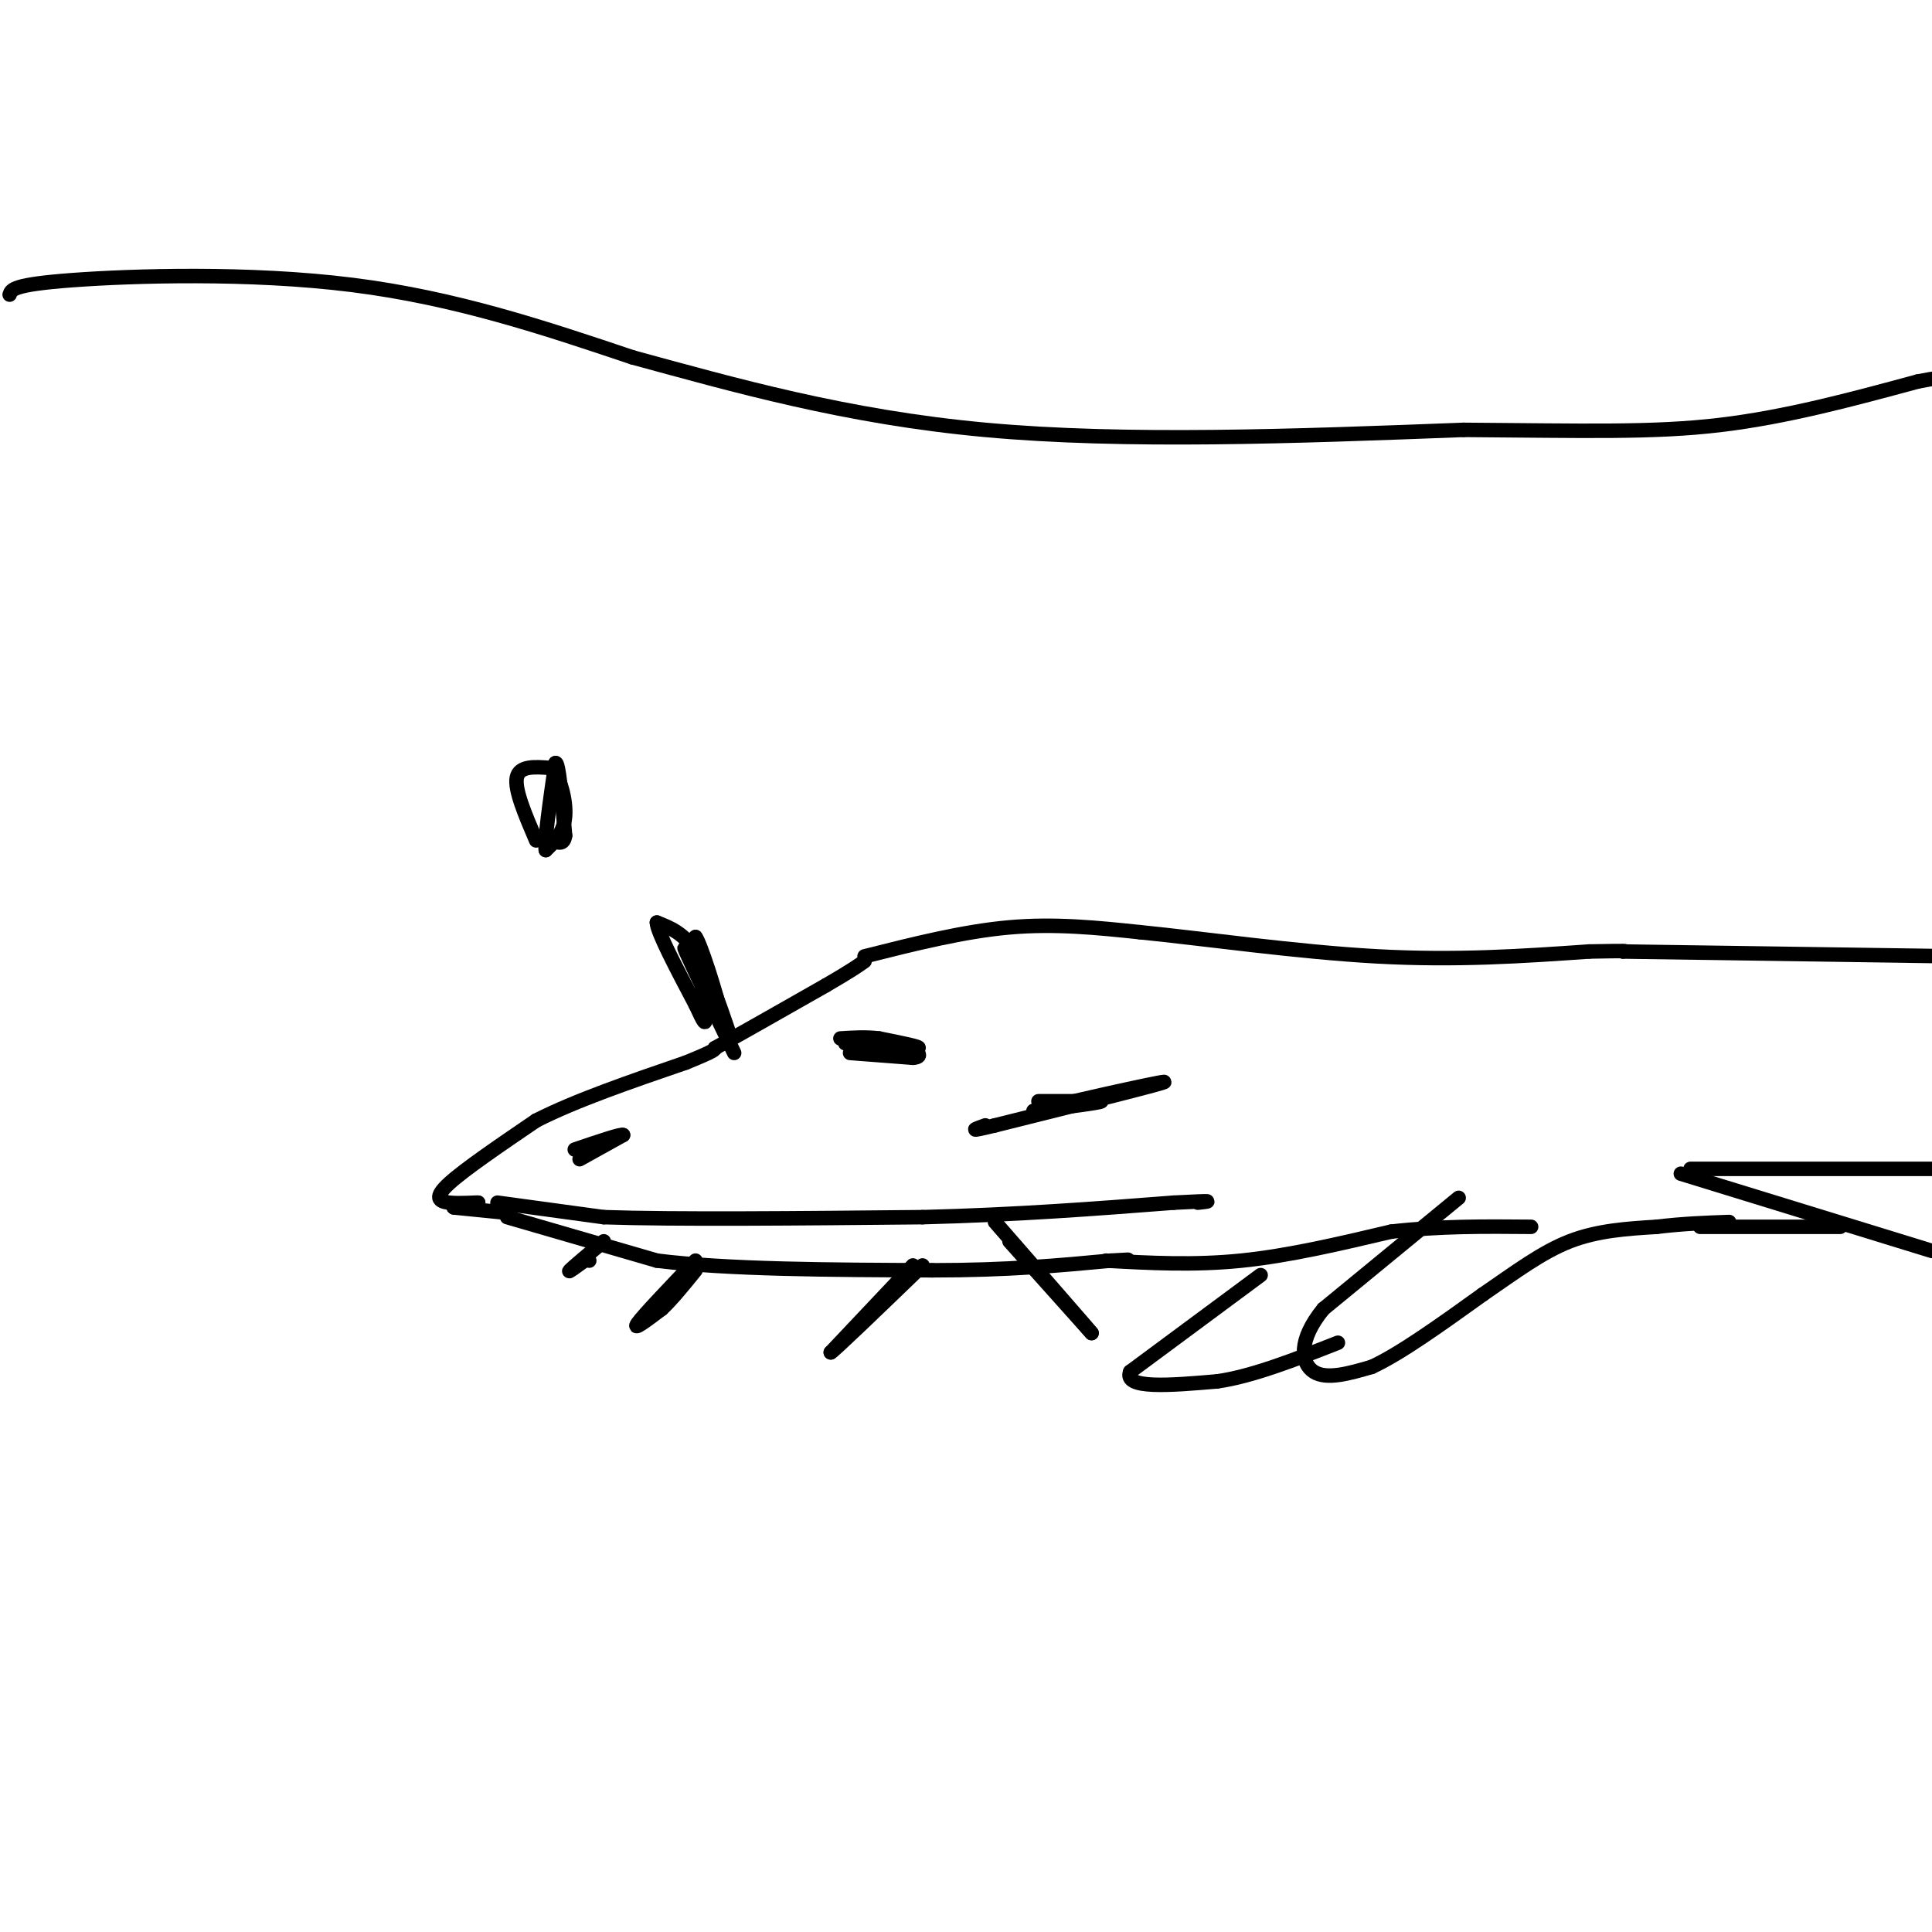 <svg viewBox='0 0 400 400' version='1.1' xmlns='http://www.w3.org/2000/svg' xmlns:xlink='http://www.w3.org/1999/xlink'><g fill='none' stroke='#000000' stroke-width='3' stroke-linecap='round' stroke-linejoin='round'><path d='M103,249c0.000,0.000 22.000,3.000 22,3'/><path d='M125,252c14.667,0.500 40.333,0.250 66,0'/><path d='M191,252c19.667,-0.500 35.833,-1.750 52,-3'/><path d='M243,249c9.500,-0.500 7.250,-0.250 5,0'/><path d='M105,252c0.000,0.000 31.000,9.000 31,9'/><path d='M136,261c14.667,1.833 35.833,1.917 57,2'/><path d='M193,263c15.667,0.000 26.333,-1.000 37,-2'/><path d='M230,261c6.167,-0.333 3.083,-0.167 0,0'/><path d='M104,251c0.000,0.000 -10.000,-1.000 -10,-1'/><path d='M94,250c-0.833,-0.333 2.083,-0.667 5,-1'/><path d='M99,249c-0.369,-0.071 -3.792,0.250 -6,0c-2.208,-0.250 -3.202,-1.071 0,-4c3.202,-2.929 10.601,-7.964 18,-13'/><path d='M111,232c8.167,-4.167 19.583,-8.083 31,-12'/><path d='M142,220c6.167,-2.500 6.083,-2.750 6,-3'/><path d='M148,217c4.833,-2.667 13.917,-7.833 23,-13'/><path d='M171,204c5.167,-3.000 6.583,-4.000 8,-5'/><path d='M175,216c6.917,0.583 13.833,1.167 15,1c1.167,-0.167 -3.417,-1.083 -8,-2'/><path d='M182,215c-2.667,-0.333 -5.333,-0.167 -8,0'/><path d='M179,198c10.250,-2.583 20.500,-5.167 30,-6c9.500,-0.833 18.250,0.083 27,1'/><path d='M236,193c13.133,1.311 32.467,4.089 49,5c16.533,0.911 30.267,-0.044 44,-1'/><path d='M329,197c8.500,-0.167 7.750,-0.083 7,0'/><path d='M229,261c9.083,0.500 18.167,1.000 28,0c9.833,-1.000 20.417,-3.500 31,-6'/><path d='M288,255c10.000,-1.167 19.500,-1.083 29,-1'/><path d='M302,248c0.000,0.000 -28.000,23.000 -28,23'/><path d='M274,271c-5.333,6.511 -4.667,11.289 -2,13c2.667,1.711 7.333,0.356 12,-1'/><path d='M284,283c5.833,-2.667 14.417,-8.833 23,-15'/><path d='M307,268c6.778,-4.644 12.222,-8.756 18,-11c5.778,-2.244 11.889,-2.622 18,-3'/><path d='M343,254c5.500,-0.667 10.250,-0.833 15,-1'/><path d='M348,243c0.000,0.000 52.000,16.000 52,16'/><path d='M350,242c0.000,0.000 56.000,0.000 56,0'/><path d='M336,197c0.000,0.000 69.000,1.000 69,1'/><path d='M352,254c0.000,0.000 29.000,0.000 29,0'/><path d='M2,61c0.333,-1.044 0.667,-2.089 13,-3c12.333,-0.911 36.667,-1.689 58,1c21.333,2.689 39.667,8.844 58,15'/><path d='M131,74c20.844,5.667 43.956,12.333 73,15c29.044,2.667 64.022,1.333 99,0'/><path d='M303,89c25.356,0.178 39.244,0.622 53,-1c13.756,-1.622 27.378,-5.311 41,-9'/><path d='M397,79c7.667,-1.500 6.333,-0.750 5,0'/><path d='M120,240c0.000,0.000 9.000,-5.000 9,-5'/><path d='M129,235c-0.167,-0.333 -5.083,1.333 -10,3'/><path d='M261,264c0.000,0.000 -27.000,20.000 -27,20'/><path d='M234,284c-1.500,3.667 8.250,2.833 18,2'/><path d='M252,286c7.167,-1.000 16.083,-4.500 25,-8'/><path d='M176,218c0.000,0.000 13.000,1.000 13,1'/><path d='M189,219c2.167,-0.167 1.083,-1.083 0,-2'/><path d='M189,262c0.000,0.000 -17.000,18.000 -17,18'/><path d='M172,280c0.333,0.000 9.667,-9.000 19,-18'/><path d='M144,261c-5.417,5.667 -10.833,11.333 -12,13c-1.167,1.667 1.917,-0.667 5,-3'/><path d='M137,271c2.000,-1.833 4.500,-4.917 7,-8'/><path d='M215,228c0.000,0.000 13.000,0.000 13,0'/><path d='M228,228c-0.167,0.333 -7.083,1.167 -14,2'/><path d='M214,230c5.378,-1.422 25.822,-5.978 27,-6c1.178,-0.022 -16.911,4.489 -35,9'/><path d='M206,233c-6.167,1.500 -4.083,0.750 -2,0'/><path d='M151,214c-2.250,-6.583 -4.500,-13.167 -7,-17c-2.500,-3.833 -5.250,-4.917 -8,-6'/><path d='M136,191c0.000,1.833 4.000,9.417 8,17'/><path d='M144,208c1.778,3.800 2.222,4.800 2,2c-0.222,-2.800 -1.111,-9.400 -2,-16'/><path d='M144,194c0.978,1.156 4.422,12.044 5,15c0.578,2.956 -1.711,-2.022 -4,-7'/><path d='M145,202c-1.733,-3.133 -4.067,-7.467 -3,-5c1.067,2.467 5.533,11.733 10,21'/><path d='M209,257c0.000,0.000 17.000,19.000 17,19'/><path d='M226,276c-0.500,-0.667 -10.250,-11.833 -20,-23'/><path d='M125,257c-3.167,2.667 -6.333,5.333 -7,6c-0.667,0.667 1.167,-0.667 3,-2'/><path d='M121,261c0.667,-0.333 0.833,-0.167 1,0'/><path d='M111,174c-2.250,-5.250 -4.500,-10.500 -4,-13c0.500,-2.500 3.750,-2.250 7,-2'/><path d='M114,159c1.933,1.600 3.267,6.600 3,10c-0.267,3.400 -2.133,5.200 -4,7'/><path d='M113,176c-0.333,-1.833 0.833,-9.917 2,-18'/><path d='M115,158c0.667,-0.500 1.333,7.250 2,15'/><path d='M117,173c-0.333,2.500 -2.167,1.250 -4,0'/></g>
</svg>